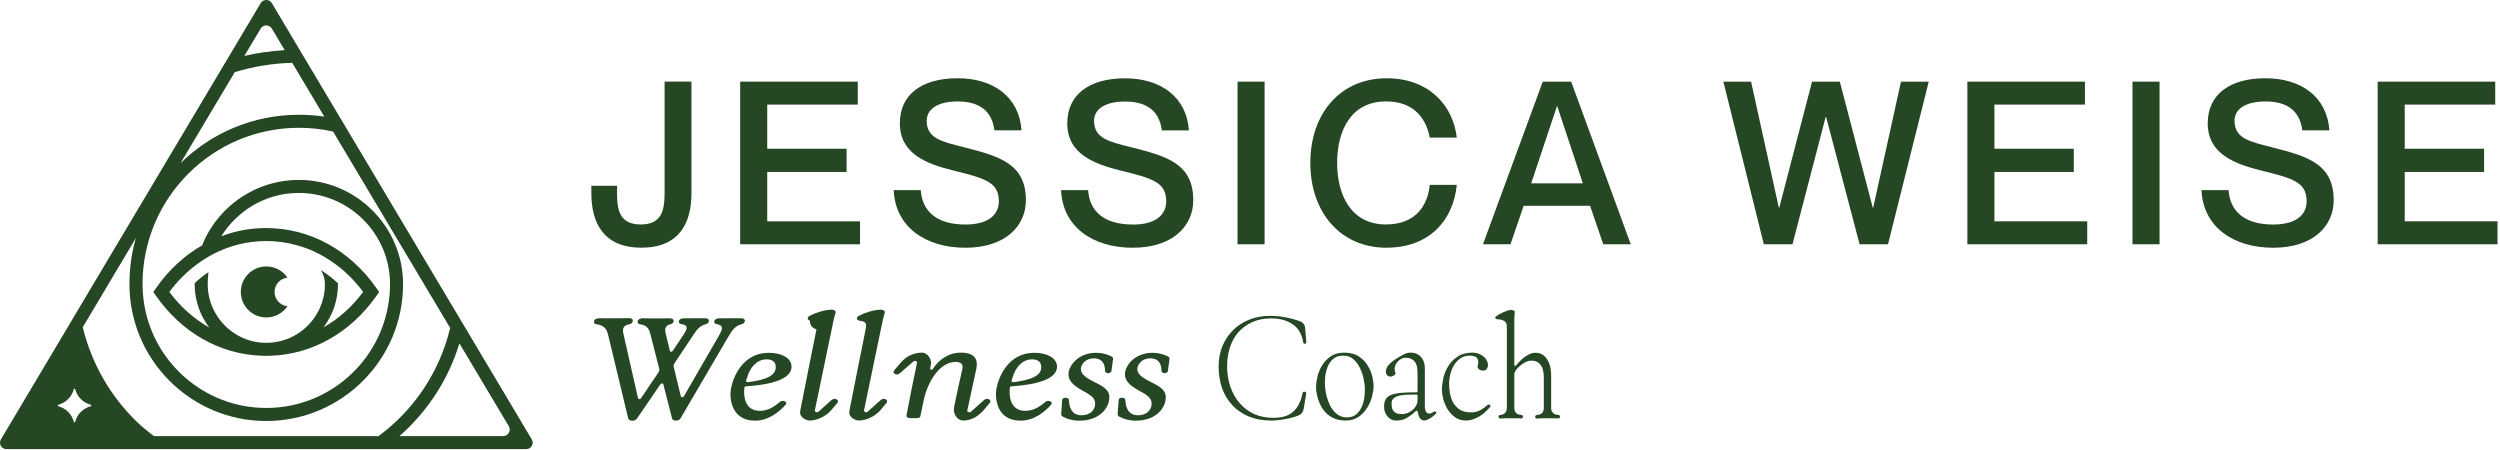 <svg xmlns="http://www.w3.org/2000/svg" width="383" height="69" viewBox="0 0 383 69" fill="none"><path d="M40.801 40.817C42.151 40.817 43.342 41.497 44.039 42.535C42.931 42.645 42.062 43.584 42.062 44.724C42.062 45.865 42.931 46.804 44.039 46.914C43.338 47.952 42.151 48.633 40.801 48.633C38.64 48.633 36.893 46.886 36.893 44.724C36.893 42.564 38.644 40.817 40.801 40.817Z" fill="#254724"></path><path fill-rule="evenodd" clip-rule="evenodd" d="M39.933 0.486C40.323 -0.162 41.262 -0.162 41.652 0.486L52.482 18.671L52.503 18.699L52.591 18.849L81.461 67.303H81.469C81.866 67.962 81.387 68.812 80.608 68.812H1.005C0.226 68.812 -0.256 67.972 0.144 67.303L10.695 49.593L10.734 49.521V49.511L10.783 49.43L39.933 0.486ZM45.789 19.578C32.582 19.578 21.834 30.316 21.833 43.534V43.616C21.833 44.456 21.894 45.277 22.014 46.085C23.25 55.335 31.193 62.499 40.794 62.499C50.395 62.499 58.345 55.324 59.575 46.074C59.695 45.274 59.755 44.465 59.755 43.637V43.538C59.755 35.825 53.491 29.561 45.789 29.561C42.045 29.561 38.647 31.039 36.139 33.448C35.278 34.256 34.53 35.184 33.9 36.193C36.078 35.364 38.396 34.936 40.784 34.936C47.447 34.937 53.601 38.306 57.686 44.158L58.086 44.728L57.686 45.299C53.75 50.942 47.876 54.279 41.492 54.499C41.265 54.52 41.024 54.52 40.794 54.52H40.773C40.553 54.52 40.323 54.52 40.103 54.499C33.698 54.29 27.824 50.953 23.888 45.299L23.488 44.728L23.888 44.158C25.837 41.363 28.253 39.134 30.97 37.586C31.388 36.516 31.93 35.506 32.568 34.567C35.444 30.341 40.301 27.564 45.785 27.563C54.586 27.563 61.749 34.727 61.749 43.538C61.749 55.087 52.35 64.497 40.79 64.497C29.23 64.497 19.831 55.087 19.831 43.538C19.831 41.083 20.171 38.702 20.82 36.456L12.678 50.131C14.028 55.707 16.926 60.682 20.901 64.558C21.747 65.365 22.648 66.116 23.597 66.814H57.987C63.453 62.779 67.329 56.965 68.927 50.4C68.938 50.352 68.965 50.274 68.966 50.27V50.248L51.033 20.159C49.325 19.769 47.557 19.578 45.789 19.578ZM70.383 52.607C68.707 58.102 65.519 63.027 61.194 66.814H77.086V66.804C77.866 66.804 78.348 65.963 77.948 65.294L70.383 52.607ZM11.524 59.64C11.495 59.509 11.333 59.509 11.304 59.64C10.996 60.798 10.085 61.706 8.937 62.007C8.806 62.046 8.806 62.198 8.937 62.237C10.085 62.535 10.996 63.445 11.304 64.603C11.332 64.734 11.495 64.734 11.524 64.603C11.832 63.445 12.742 62.538 13.901 62.237C14.021 62.198 14.021 62.046 13.901 62.007C12.742 61.709 11.832 60.798 11.524 59.64ZM40.786 36.927C37.899 36.927 35.111 37.635 32.585 38.964C31.728 39.414 30.899 39.945 30.098 40.544C28.561 41.685 27.162 43.092 25.943 44.722C27.661 47.031 29.751 48.877 32.068 50.177C31.221 49.068 30.58 47.8 30.211 46.411C29.953 45.493 29.822 44.533 29.822 43.534V43.375C30.491 42.755 31.2 42.196 31.941 41.685C31.859 42.295 31.82 42.904 31.82 43.534C31.82 45.444 32.419 47.212 33.439 48.661C34.966 50.861 37.453 52.349 40.301 52.509C40.461 52.519 40.631 52.519 40.79 52.519C40.96 52.519 41.141 52.519 41.311 52.509C44.156 52.342 46.646 50.86 48.173 48.653C49.183 47.204 49.782 45.437 49.782 43.538C49.782 42.737 49.544 42.001 49.144 41.37C50.064 41.947 50.941 42.615 51.769 43.392H51.777V43.531C51.777 44.52 51.646 45.476 51.398 46.387C51.029 47.775 50.392 49.054 49.541 50.163C51.848 48.863 53.928 47.017 55.635 44.718C54.175 42.752 52.436 41.111 50.519 39.864C48.932 38.816 47.213 38.036 45.413 37.557C43.922 37.136 42.374 36.927 40.786 36.927ZM44.765 9.619C41.772 9.708 38.824 10.186 35.976 11.047H35.972L27.65 25.002C32.326 20.407 38.728 17.58 45.792 17.58C47.093 17.58 48.39 17.68 49.679 17.86L44.765 9.619ZM41.652 4.383C41.262 3.735 40.323 3.735 39.933 4.383L37.435 8.57C39.454 8.092 41.52 7.813 43.6 7.682V7.66L41.652 4.383Z" fill="#254724"></path><path d="M96.315 48.737C96.807 48.737 96.987 48.934 96.942 49.196C96.897 49.393 96.762 49.611 96.404 49.677C95.419 49.83 95.352 50.441 95.508 51.141L97.748 61.017C97.815 61.192 98.084 61.192 98.196 61.017L100.882 57.04C100.994 56.865 101.039 56.669 100.995 56.494L99.673 51.315C99.516 50.66 99.315 49.852 98.083 49.677C97.792 49.633 97.658 49.502 97.68 49.218C97.747 48.956 98.039 48.737 98.554 48.759C99.203 48.781 100.054 48.78 100.636 48.78C101.084 48.78 101.935 48.781 102.517 48.759C103.054 48.759 103.233 48.955 103.189 49.239C103.166 49.414 103.01 49.611 102.697 49.677C101.779 49.873 101.846 50.594 102.002 51.184L102.629 53.741C102.674 53.937 102.92 53.937 103.054 53.763L104.711 51.294C105.226 50.507 105.585 49.829 104.398 49.654C104.062 49.611 103.972 49.393 103.995 49.196C104.039 48.956 104.309 48.759 104.801 48.759C105.316 48.781 106.033 48.759 106.458 48.759H107.936C108.496 48.737 108.653 48.956 108.585 49.262C108.54 49.523 108.25 49.633 108.026 49.698C107.041 49.96 106.503 50.9 106.19 51.359L103.324 55.664C103.212 55.839 103.167 56.014 103.211 56.188L104.309 60.733C104.354 60.908 104.667 60.908 104.756 60.733L110.13 51.446C110.578 50.616 111.004 49.873 109.884 49.677C109.504 49.611 109.346 49.414 109.436 49.174C109.526 48.933 109.772 48.759 110.243 48.759C110.758 48.781 111.519 48.759 111.922 48.759H113.512C113.736 48.759 114.117 48.825 114.117 49.152C114.117 49.392 113.937 49.589 113.534 49.698C112.638 49.917 112.146 50.638 111.609 51.534L104.242 64.12C104.152 64.251 103.928 64.448 103.547 64.448C103.301 64.448 103.01 64.317 102.965 64.12L101.621 58.876C101.577 58.701 101.308 58.701 101.173 58.876L97.569 64.141C97.367 64.382 97.143 64.448 96.852 64.448C96.471 64.448 96.292 64.273 96.248 64.12L93.158 51.271C92.978 50.594 92.709 49.852 91.41 49.677C91.12 49.633 90.963 49.523 91.007 49.218C91.052 48.956 91.344 48.737 91.836 48.759C92.597 48.781 93.649 48.759 94.187 48.759C94.814 48.759 95.665 48.759 96.315 48.737Z" fill="#254724"></path><path fill-rule="evenodd" clip-rule="evenodd" d="M117.774 54.047C119.923 54.047 121.088 54.921 121.245 55.926C121.58 58.154 117.819 58.963 114.303 59.182C114.146 59.182 114.056 59.269 114.056 59.335C114.034 59.4 114.034 59.422 114.034 59.487C113.922 60.361 113.944 62.94 116.385 62.94C117.661 62.94 118.67 62.263 119.364 61.673C119.498 61.542 119.699 61.41 119.946 61.41C120.013 61.41 120.102 61.432 120.169 61.454C120.483 61.563 120.527 61.804 120.393 61.957C119.542 62.962 117.818 64.448 115.668 64.448C111.996 64.448 111.705 60.951 111.996 59.487C112.288 57.892 113.721 54.047 117.774 54.047ZM117.46 55.052C115.871 55.052 115.019 56.385 114.661 57.237C114.593 57.456 114.37 58.068 114.303 58.286C114.258 58.395 114.348 58.592 114.639 58.548C117.214 58.198 119.072 57.586 118.826 55.991C118.758 55.532 118.423 55.052 117.46 55.052Z" fill="#254724"></path><path fill-rule="evenodd" clip-rule="evenodd" d="M158.445 54.047C160.594 54.047 161.759 54.921 161.915 55.926C162.251 58.154 158.49 58.963 154.974 59.182C154.817 59.182 154.728 59.269 154.728 59.335C154.706 59.4 154.705 59.422 154.705 59.487C154.593 60.361 154.616 62.94 157.057 62.94C158.333 62.94 159.34 62.263 160.035 61.673C160.169 61.542 160.37 61.41 160.617 61.41C160.684 61.41 160.774 61.432 160.841 61.454C161.154 61.563 161.199 61.804 161.065 61.957C160.214 62.962 158.49 64.448 156.34 64.448C152.668 64.448 152.376 60.951 152.667 59.487C152.959 57.892 154.392 54.047 158.445 54.047ZM158.131 55.052C156.542 55.052 155.691 56.385 155.332 57.237C155.265 57.456 155.041 58.068 154.974 58.286C154.93 58.395 155.019 58.591 155.31 58.548C157.885 58.198 159.744 57.586 159.497 55.991C159.43 55.532 159.094 55.052 158.131 55.052Z" fill="#254724"></path><path d="M167.924 54.047C168.887 54.047 169.626 54.287 170.253 54.593C170.432 54.68 170.544 54.812 170.522 54.965L170.276 56.844C170.253 56.975 170.074 57.172 169.738 57.172C169.469 57.15 169.29 56.975 169.29 56.844C169.29 56.144 169.133 54.899 167.566 54.899C166.312 54.899 165.73 55.773 165.618 56.298C165.416 57.346 166.514 57.958 167.79 58.592C169.604 59.466 170.141 60.099 169.895 61.41C169.649 62.699 168.327 64.448 165.327 64.448C164.341 64.448 163.468 64.185 162.841 63.836C162.662 63.748 162.573 63.595 162.573 63.442L162.729 61.258C162.751 61.127 162.864 60.93 163.245 60.93C163.558 60.93 163.759 61.105 163.759 61.258C163.782 62.088 164.028 63.617 165.662 63.617C167.096 63.617 167.611 62.787 167.745 62.197C167.947 61.083 167.275 60.623 165.954 59.902C164.297 59.007 163.49 58.198 163.737 56.909C163.961 55.795 165.327 54.047 167.924 54.047Z" fill="#254724"></path><path d="M176.573 54.047C177.535 54.047 178.274 54.287 178.901 54.593C179.08 54.68 179.193 54.812 179.17 54.965L178.923 56.844C178.901 56.975 178.722 57.172 178.386 57.172C178.117 57.15 177.938 56.975 177.938 56.844C177.938 56.145 177.782 54.899 176.214 54.899C174.96 54.899 174.378 55.773 174.266 56.298C174.065 57.346 175.162 57.958 176.438 58.592C178.251 59.466 178.789 60.099 178.543 61.41C178.297 62.699 176.975 64.448 173.975 64.448C172.99 64.448 172.117 64.185 171.49 63.836C171.311 63.748 171.221 63.595 171.221 63.442L171.377 61.258C171.4 61.127 171.512 60.93 171.892 60.93C172.205 60.93 172.408 61.105 172.408 61.258C172.43 62.088 172.676 63.617 174.311 63.617C175.744 63.617 176.259 62.787 176.393 62.197C176.594 61.083 175.923 60.623 174.602 59.902C172.945 59.006 172.139 58.198 172.385 56.909C172.609 55.795 173.975 54.047 176.573 54.047Z" fill="#254724"></path><path d="M127.347 47.448C127.481 47.448 127.593 47.448 127.704 47.491C127.928 47.557 128.063 47.732 128.018 47.863C127.816 48.562 127.66 49.196 127.526 49.917L124.838 62.852C124.816 63.049 124.995 63.158 125.174 63.158C125.264 63.158 125.332 63.136 125.376 63.093L127.391 61.279C127.503 61.192 127.683 61.104 127.862 61.104C127.929 61.104 128.018 61.105 128.085 61.148C128.421 61.279 128.422 61.541 128.31 61.694L127.257 62.94C126.608 63.661 125.264 64.426 124.078 64.426C123.473 64.426 122.868 64.032 122.644 63.552C122.532 63.268 122.577 63.071 122.621 62.787C122.979 60.911 125.055 50.588 125.063 50.551C125.07 50.516 125.076 50.481 125.082 50.446C124.486 50.302 124.068 49.815 124.085 49.214C124.087 49.183 124.091 49.153 124.095 49.123C123.874 49.064 123.76 48.949 123.742 48.803C123.719 48.65 123.831 48.497 124.033 48.388C124.884 47.929 126.362 47.448 127.347 47.448Z" fill="#254724"></path><path d="M134.879 47.448C135.014 47.448 135.126 47.447 135.238 47.491C135.462 47.557 135.596 47.732 135.551 47.863C135.35 48.562 135.193 49.196 135.059 49.917L132.371 62.852C132.349 63.049 132.528 63.158 132.707 63.158C132.797 63.158 132.864 63.136 132.909 63.093L134.924 61.279C135.036 61.192 135.216 61.104 135.395 61.104C135.462 61.104 135.552 61.105 135.619 61.148C135.954 61.279 135.954 61.541 135.842 61.694L134.789 62.94C134.14 63.661 132.796 64.426 131.61 64.426C131.005 64.425 130.401 64.032 130.177 63.552C130.065 63.268 130.11 63.071 130.155 62.787C130.512 60.913 132.584 50.606 132.595 50.551C132.729 49.852 132.887 49.261 131.767 49.152C131.454 49.109 131.297 48.977 131.275 48.803C131.252 48.65 131.364 48.497 131.566 48.388C132.417 47.929 133.894 47.448 134.879 47.448Z" fill="#254724"></path><path d="M147.227 54.025C149.981 54.025 149.757 55.817 149.511 56.778L148.19 62.896C148.145 63.071 148.324 63.158 148.503 63.158C148.593 63.158 148.682 63.136 148.727 63.093L150.765 61.279C150.899 61.148 151.19 61.061 151.458 61.148C151.727 61.279 151.795 61.52 151.683 61.651L150.608 62.94C149.914 63.661 148.973 64.426 147.54 64.426C146.712 64.426 146.129 63.53 146.129 62.787C146.129 62.197 147.451 56.45 147.451 56.45C147.518 56.122 147.495 55.445 146.42 55.445C143.689 55.445 141.92 59.094 141.495 61.41L141.001 63.749C140.979 63.923 140.822 64.055 140.487 64.055H139.434C139.009 64.055 138.83 63.857 138.874 63.617C139.188 61.934 140.128 57.215 140.487 55.576C140.531 55.423 140.352 55.292 140.173 55.292C140.084 55.292 139.994 55.314 139.927 55.38L137.844 57.193C137.755 57.281 137.576 57.368 137.374 57.368C137.285 57.368 137.217 57.346 137.127 57.303C136.859 57.193 136.837 56.931 136.949 56.778L138.024 55.532C138.696 54.746 139.793 54.025 141.248 54.025C141.763 54.026 142.234 54.397 142.457 54.899C142.592 55.14 142.636 55.402 142.636 55.685C142.636 55.773 142.547 56.275 142.502 56.516C142.48 56.625 142.793 56.69 142.86 56.581C143.845 55.073 145.324 54.025 147.227 54.025Z" fill="#254724"></path><path d="M194.553 48.388C195.359 48.388 196.143 48.46 196.905 48.605C197.681 48.751 198.427 48.956 199.144 49.218C199.368 49.291 199.554 49.422 199.704 49.611C199.853 49.801 199.936 50.012 199.951 50.245L200.129 52.43C200.129 52.488 200.107 52.546 200.062 52.604C200.017 52.648 199.958 52.67 199.883 52.67C199.749 52.641 199.674 52.575 199.659 52.474C199.435 51.163 198.883 50.222 198.002 49.654C197.137 49.072 196.039 48.78 194.71 48.78C193.636 48.78 192.68 48.97 191.844 49.349C191.008 49.727 190.299 50.245 189.717 50.9C189.15 51.556 188.717 52.335 188.418 53.238C188.135 54.127 187.993 55.089 187.993 56.123C187.993 57.23 188.157 58.264 188.486 59.225C188.814 60.187 189.284 61.025 189.896 61.738C190.508 62.452 191.247 63.013 192.113 63.421C192.993 63.814 193.987 64.011 195.091 64.011C196.434 64.011 197.449 63.69 198.136 63.05C198.838 62.409 199.308 61.469 199.547 60.23C199.592 60.056 199.697 59.983 199.861 60.012C199.935 60.012 200.002 60.048 200.062 60.121C200.122 60.179 200.137 60.245 200.107 60.318L199.726 62.656C199.681 62.889 199.584 63.101 199.435 63.29C199.286 63.465 199.092 63.595 198.853 63.682C198.286 63.901 197.614 64.076 196.837 64.207C196.076 64.353 195.367 64.426 194.71 64.426C193.457 64.426 192.33 64.222 191.329 63.814C190.344 63.407 189.508 62.838 188.822 62.109C188.135 61.381 187.605 60.515 187.232 59.51C186.874 58.49 186.694 57.375 186.694 56.166C186.694 55.015 186.888 53.966 187.276 53.02C187.679 52.058 188.231 51.235 188.933 50.551C189.635 49.866 190.463 49.334 191.418 48.955C192.389 48.576 193.434 48.388 194.553 48.388Z" fill="#254724"></path><path fill-rule="evenodd" clip-rule="evenodd" d="M205.915 54.025C206.826 54.025 207.573 54.214 208.155 54.593C208.737 54.971 209.192 55.438 209.52 55.991C209.863 56.53 210.102 57.091 210.237 57.674C210.371 58.256 210.438 58.759 210.438 59.182C210.438 59.575 210.364 60.071 210.214 60.668C210.08 61.265 209.841 61.84 209.497 62.394C209.169 62.947 208.729 63.428 208.177 63.836C207.625 64.229 206.945 64.426 206.139 64.426C205.542 64.426 205.012 64.339 204.549 64.164C204.102 63.989 203.706 63.756 203.363 63.465C203.034 63.173 202.758 62.846 202.534 62.481C202.31 62.103 202.131 61.723 201.996 61.345C201.862 60.966 201.765 60.594 201.705 60.23C201.646 59.866 201.616 59.546 201.616 59.27C201.616 58.862 201.683 58.359 201.818 57.762C201.952 57.164 202.183 56.589 202.511 56.035C202.839 55.482 203.28 55.008 203.832 54.615C204.385 54.222 205.079 54.025 205.915 54.025ZM205.691 54.483C205.049 54.498 204.541 54.688 204.168 55.052C203.795 55.416 203.519 55.846 203.34 56.341C203.161 56.836 203.049 57.347 203.004 57.871C202.974 58.381 202.967 58.796 202.982 59.116C202.997 59.306 203.027 59.56 203.072 59.881C203.116 60.187 203.191 60.522 203.295 60.886C203.4 61.25 203.534 61.614 203.699 61.978C203.863 62.343 204.072 62.67 204.326 62.962C204.579 63.253 204.87 63.493 205.199 63.682C205.542 63.857 205.937 63.945 206.385 63.945C207.027 63.931 207.528 63.741 207.886 63.377C208.259 63.013 208.535 62.583 208.714 62.088C208.908 61.593 209.02 61.09 209.05 60.58C209.095 60.056 209.11 59.641 209.095 59.335C209.08 59.044 209.02 58.628 208.915 58.089C208.811 57.535 208.632 56.989 208.378 56.45C208.139 55.911 207.803 55.445 207.37 55.052C206.938 54.658 206.377 54.469 205.691 54.483Z" fill="#254724"></path><path fill-rule="evenodd" clip-rule="evenodd" d="M216.117 54.025C216.55 54.025 216.908 54.112 217.192 54.287C217.475 54.447 217.699 54.652 217.864 54.899C218.028 55.147 218.14 55.409 218.2 55.685C218.259 55.948 218.288 56.181 218.288 56.385V62.437C218.303 62.583 218.334 62.729 218.378 62.875C218.423 63.006 218.49 63.123 218.579 63.224C218.669 63.312 218.804 63.355 218.983 63.355C219.177 63.355 219.378 63.275 219.587 63.115C219.722 63.013 219.849 63.005 219.968 63.093C220.013 63.122 220.036 63.166 220.036 63.224C220.05 63.268 220.043 63.304 220.013 63.333C219.924 63.435 219.804 63.551 219.655 63.682C219.52 63.799 219.364 63.916 219.185 64.032C219.021 64.134 218.848 64.222 218.669 64.295C218.505 64.382 218.341 64.426 218.177 64.426C217.998 64.426 217.848 64.375 217.729 64.273C217.624 64.186 217.535 64.076 217.46 63.945C217.386 63.8 217.326 63.647 217.282 63.486C217.252 63.326 217.222 63.181 217.192 63.05C217.192 62.992 217.154 62.955 217.079 62.94C217.02 62.911 216.945 62.933 216.856 63.006C216.528 63.341 216.117 63.661 215.624 63.967C215.147 64.273 214.594 64.426 213.967 64.426C213.579 64.426 213.258 64.346 213.004 64.186C212.765 64.025 212.572 63.836 212.422 63.617C212.273 63.399 212.168 63.166 212.109 62.918C212.064 62.67 212.041 62.459 212.041 62.284C212.041 61.818 212.123 61.447 212.287 61.17C212.452 60.879 212.721 60.66 213.094 60.515C213.482 60.354 213.99 60.245 214.617 60.186C215.258 60.128 216.05 60.099 216.991 60.099C217.11 60.099 217.169 60.048 217.169 59.946V57.105C217.169 56.901 217.154 56.668 217.124 56.406C217.095 56.144 217.02 55.897 216.901 55.664C216.781 55.431 216.602 55.234 216.363 55.074C216.124 54.899 215.789 54.812 215.356 54.811C215.102 54.811 214.855 54.877 214.617 55.008C214.378 55.139 214.176 55.314 214.012 55.532C213.848 55.751 213.736 55.999 213.676 56.275C213.631 56.552 213.669 56.837 213.788 57.128C213.833 57.244 213.758 57.368 213.564 57.499C213.385 57.63 213.206 57.696 213.027 57.696C212.818 57.696 212.646 57.623 212.512 57.477C212.378 57.332 212.31 57.157 212.31 56.953C212.31 56.72 212.363 56.502 212.467 56.298C212.587 56.094 212.735 55.904 212.914 55.729C213.093 55.54 213.303 55.365 213.541 55.205C213.78 55.03 214.027 54.87 214.281 54.724C214.534 54.579 214.81 54.426 215.109 54.266C215.407 54.105 215.743 54.025 216.117 54.025ZM216.991 60.449C216.483 60.449 215.997 60.456 215.535 60.471C215.087 60.485 214.684 60.537 214.326 60.624C213.982 60.711 213.706 60.85 213.497 61.039C213.288 61.214 213.183 61.469 213.183 61.804C213.183 61.978 213.198 62.168 213.228 62.372C213.258 62.561 213.326 62.736 213.43 62.896C213.535 63.056 213.691 63.188 213.9 63.29C214.124 63.392 214.422 63.442 214.795 63.442C215.064 63.442 215.341 63.392 215.624 63.29C215.908 63.173 216.161 63.02 216.385 62.831C216.624 62.627 216.811 62.401 216.946 62.153C217.095 61.891 217.169 61.621 217.169 61.345V60.602C217.169 60.5 217.11 60.449 216.991 60.449Z" fill="#254724"></path><path d="M225.561 54.025C225.919 54.025 226.24 54.084 226.524 54.2C226.822 54.302 227.077 54.447 227.286 54.637C227.509 54.811 227.673 55.016 227.778 55.249C227.897 55.467 227.957 55.686 227.957 55.904C227.957 56.152 227.89 56.363 227.755 56.538C227.621 56.698 227.449 56.778 227.241 56.778C226.957 56.778 226.725 56.698 226.546 56.538C226.382 56.378 226.323 56.225 226.368 56.079C226.517 55.627 226.509 55.248 226.345 54.942C226.181 54.636 225.777 54.483 225.135 54.483C224.583 54.483 224.105 54.63 223.703 54.921C223.314 55.198 222.993 55.547 222.74 55.97C222.486 56.392 222.299 56.858 222.18 57.368C222.061 57.863 222 58.33 222 58.767C222 59.16 222.038 59.611 222.113 60.121C222.187 60.616 222.337 61.097 222.561 61.563C222.8 62.015 223.143 62.401 223.59 62.722C224.038 63.028 224.636 63.181 225.382 63.181C225.904 63.181 226.375 63.064 226.792 62.831C227.225 62.583 227.584 62.328 227.868 62.066C227.972 61.964 228.092 61.95 228.226 62.022C228.36 62.11 228.389 62.205 228.315 62.307C228.151 62.51 227.942 62.736 227.688 62.983C227.434 63.231 227.143 63.464 226.815 63.682C226.501 63.886 226.151 64.061 225.763 64.207C225.39 64.353 225.001 64.426 224.598 64.426C223.926 64.426 223.352 64.251 222.874 63.901C222.412 63.537 222.03 63.114 221.732 62.634C221.448 62.139 221.239 61.629 221.105 61.104C220.971 60.566 220.904 60.121 220.904 59.771C220.904 59.247 220.971 58.649 221.105 57.979C221.254 57.309 221.508 56.683 221.867 56.1C222.225 55.518 222.702 55.03 223.299 54.637C223.896 54.229 224.65 54.025 225.561 54.025Z" fill="#254724"></path><path d="M231.498 47.47C231.558 47.47 231.633 47.484 231.723 47.514C231.976 47.557 232.088 47.659 232.058 47.819C232.028 48.154 232.007 48.474 231.992 48.78V55.926C231.992 56.013 232.021 56.056 232.08 56.057C232.155 56.057 232.208 56.035 232.238 55.991C232.596 55.569 232.976 55.182 233.379 54.833C233.588 54.673 233.85 54.506 234.163 54.331C234.492 54.142 234.843 54.047 235.216 54.047C235.738 54.047 236.157 54.178 236.47 54.44C236.798 54.703 237.044 55.016 237.208 55.38C237.388 55.729 237.5 56.094 237.544 56.473C237.604 56.851 237.634 57.15 237.634 57.368V62.503C237.634 62.678 237.664 62.838 237.724 62.983C237.799 63.129 237.911 63.26 238.06 63.377C238.209 63.479 238.44 63.545 238.753 63.574C238.918 63.589 239 63.676 239 63.836C239 64.011 238.881 64.099 238.642 64.099C238.418 64.084 238.156 64.076 237.858 64.076H236.29C236.037 64.091 235.783 64.106 235.53 64.12C235.276 64.12 235.164 64.025 235.194 63.836C235.194 63.676 235.291 63.589 235.485 63.574C235.783 63.545 236 63.479 236.134 63.377C236.283 63.26 236.38 63.129 236.425 62.983C236.485 62.838 236.514 62.685 236.514 62.525V57.718C236.514 57.324 236.462 56.945 236.358 56.581C236.253 56.217 236.059 55.904 235.776 55.642C235.507 55.379 235.104 55.249 234.567 55.249C234.328 55.249 234.096 55.299 233.872 55.401C233.649 55.489 233.432 55.613 233.223 55.773C233.014 55.919 232.82 56.079 232.641 56.254C232.477 56.414 232.335 56.574 232.215 56.734C232.066 56.953 231.992 57.157 231.992 57.347V62.503C231.992 62.663 232.021 62.823 232.08 62.983C232.14 63.129 232.245 63.26 232.394 63.377C232.543 63.479 232.76 63.545 233.043 63.574C233.252 63.603 233.343 63.705 233.313 63.88C233.313 64.025 233.2 64.099 232.977 64.099C232.768 64.084 232.514 64.076 232.215 64.076H230.693C230.439 64.091 230.185 64.106 229.931 64.12C229.722 64.12 229.603 64.04 229.573 63.88C229.528 63.72 229.618 63.618 229.841 63.574C230.11 63.545 230.312 63.479 230.447 63.377C230.596 63.26 230.7 63.129 230.76 62.983C230.82 62.823 230.849 62.656 230.849 62.481V50.004C230.849 49.815 230.812 49.647 230.738 49.502C230.663 49.342 230.521 49.21 230.312 49.108C230.118 48.992 229.827 48.927 229.439 48.912C229.334 48.912 229.237 48.882 229.148 48.824C229.028 48.708 229.028 48.606 229.148 48.519C229.267 48.416 229.424 48.307 229.618 48.19C229.826 48.074 230.036 47.965 230.245 47.863C230.468 47.761 230.692 47.673 230.916 47.6C231.14 47.528 231.334 47.484 231.498 47.47Z" fill="#254724"></path><path d="M172.356 11.997C177.819 11.997 181.793 14.852 182.144 19.978H177.999C177.62 17.081 175.803 15.554 172.356 15.554C169.391 15.554 167.612 16.662 167.612 18.512C167.612 21.229 169.95 21.722 173.436 22.59C178.771 23.947 182.807 25.098 182.807 30.671C182.807 34.649 179.639 37.955 173.536 37.955C167.431 37.955 162.797 34.776 162.556 29.133H166.702C166.911 32.311 169.079 34.397 173.536 34.397V34.408C177.234 34.408 178.661 32.768 178.662 30.852C178.662 27.893 176.543 27.333 171.629 26.114C167.722 25.136 163.505 23.638 163.505 18.901C163.505 14.473 166.893 11.997 172.356 11.997Z" fill="#254724"></path><path d="M212.45 11.989C218.755 11.989 222.592 15.996 223.18 21.08H219.036C218.578 18.561 216.938 15.536 212.343 15.536C206.979 15.536 204.85 20 204.85 24.945C204.85 29.891 206.979 34.387 212.343 34.387C216.977 34.386 218.756 31.348 219.036 28.322H223.18C222.627 33.937 218.794 37.944 212.45 37.944V37.955C205.275 37.955 200.741 32.449 200.741 24.956C200.741 17.463 205.275 11.989 212.45 11.989Z" fill="#254724"></path><path d="M146.705 11.986C152.179 11.986 156.144 14.841 156.495 19.968H152.349C151.97 17.07 150.153 15.543 146.705 15.543C143.747 15.543 141.969 16.652 141.969 18.501C141.969 21.218 144.297 21.711 147.783 22.579H147.787L147.797 22.59C153.122 23.947 157.167 25.098 157.167 30.671C157.167 34.649 153.989 37.954 147.896 37.954C141.802 37.954 137.158 34.776 136.917 29.133H141.062C141.271 32.311 143.439 34.397 147.896 34.397C151.594 34.397 153.023 32.757 153.023 30.841C153.023 27.883 150.893 27.322 145.98 26.103C142.072 25.126 137.856 23.627 137.856 18.89C137.856 14.462 141.232 11.986 146.705 11.986Z" fill="#254724"></path><path d="M347.072 11.986C352.535 11.986 356.51 14.841 356.861 19.968H352.715C352.336 17.07 350.519 15.543 347.072 15.543C344.106 15.543 342.328 16.652 342.328 18.501C342.328 21.218 344.666 21.711 348.152 22.579V22.59C353.487 23.947 357.523 25.098 357.523 30.671C357.523 34.649 354.355 37.954 348.251 37.954C342.147 37.954 337.513 34.776 337.272 29.133H341.417C341.626 32.311 343.795 34.397 348.251 34.397C351.95 34.397 353.377 32.757 353.377 30.841C353.377 27.883 351.259 27.322 346.345 26.103C342.437 25.126 338.222 23.627 338.222 18.89C338.222 14.462 341.609 11.986 347.072 11.986Z" fill="#254724"></path><path d="M105.932 29.611C105.932 33.898 104.263 37.944 98.269 37.944C92.264 37.944 90.595 33.898 90.595 29.611V28.464H94.532V29.611C94.532 32.399 95.063 34.387 98.16 34.387C101.256 34.386 101.815 32.399 101.815 29.611V12.5H105.932V29.611Z" fill="#254724"></path><path d="M131.408 16.024H117.541V22.788H129.701V26.345H117.541V33.909H131.758V37.423H113.396V12.507H131.408V16.024Z" fill="#254724"></path><path d="M193.736 37.423H189.591V12.507H193.736V37.423Z" fill="#254724"></path><path fill-rule="evenodd" clip-rule="evenodd" d="M249.832 37.423H245.617L243.597 31.528H233.426L231.407 37.423H227.191L236.352 12.507H240.703L249.832 37.423ZM234.578 28.084H242.492L238.584 16.305H238.513L234.578 28.084Z" fill="#254724"></path><path d="M272.517 31.808H272.588L277.605 12.507H281.86L286.905 31.808H286.975L291.23 12.507H295.485L289.243 37.423H284.889L279.762 17.913H279.692L274.608 37.423H270.221L264.018 12.507H268.262L272.517 31.808Z" fill="#254724"></path><path d="M319.412 16.024H305.546V22.788H317.705V26.345H305.546V33.905H319.764V37.423H301.402V12.507H319.412V16.024Z" fill="#254724"></path><path d="M330.842 37.423H326.697V12.507H330.842V37.423Z" fill="#254724"></path><path d="M382.269 16.024H368.403V22.788H380.562V26.345H368.403V33.905H382.62V37.423H364.258V12.507H382.269V16.024Z" fill="#254724"></path></svg>